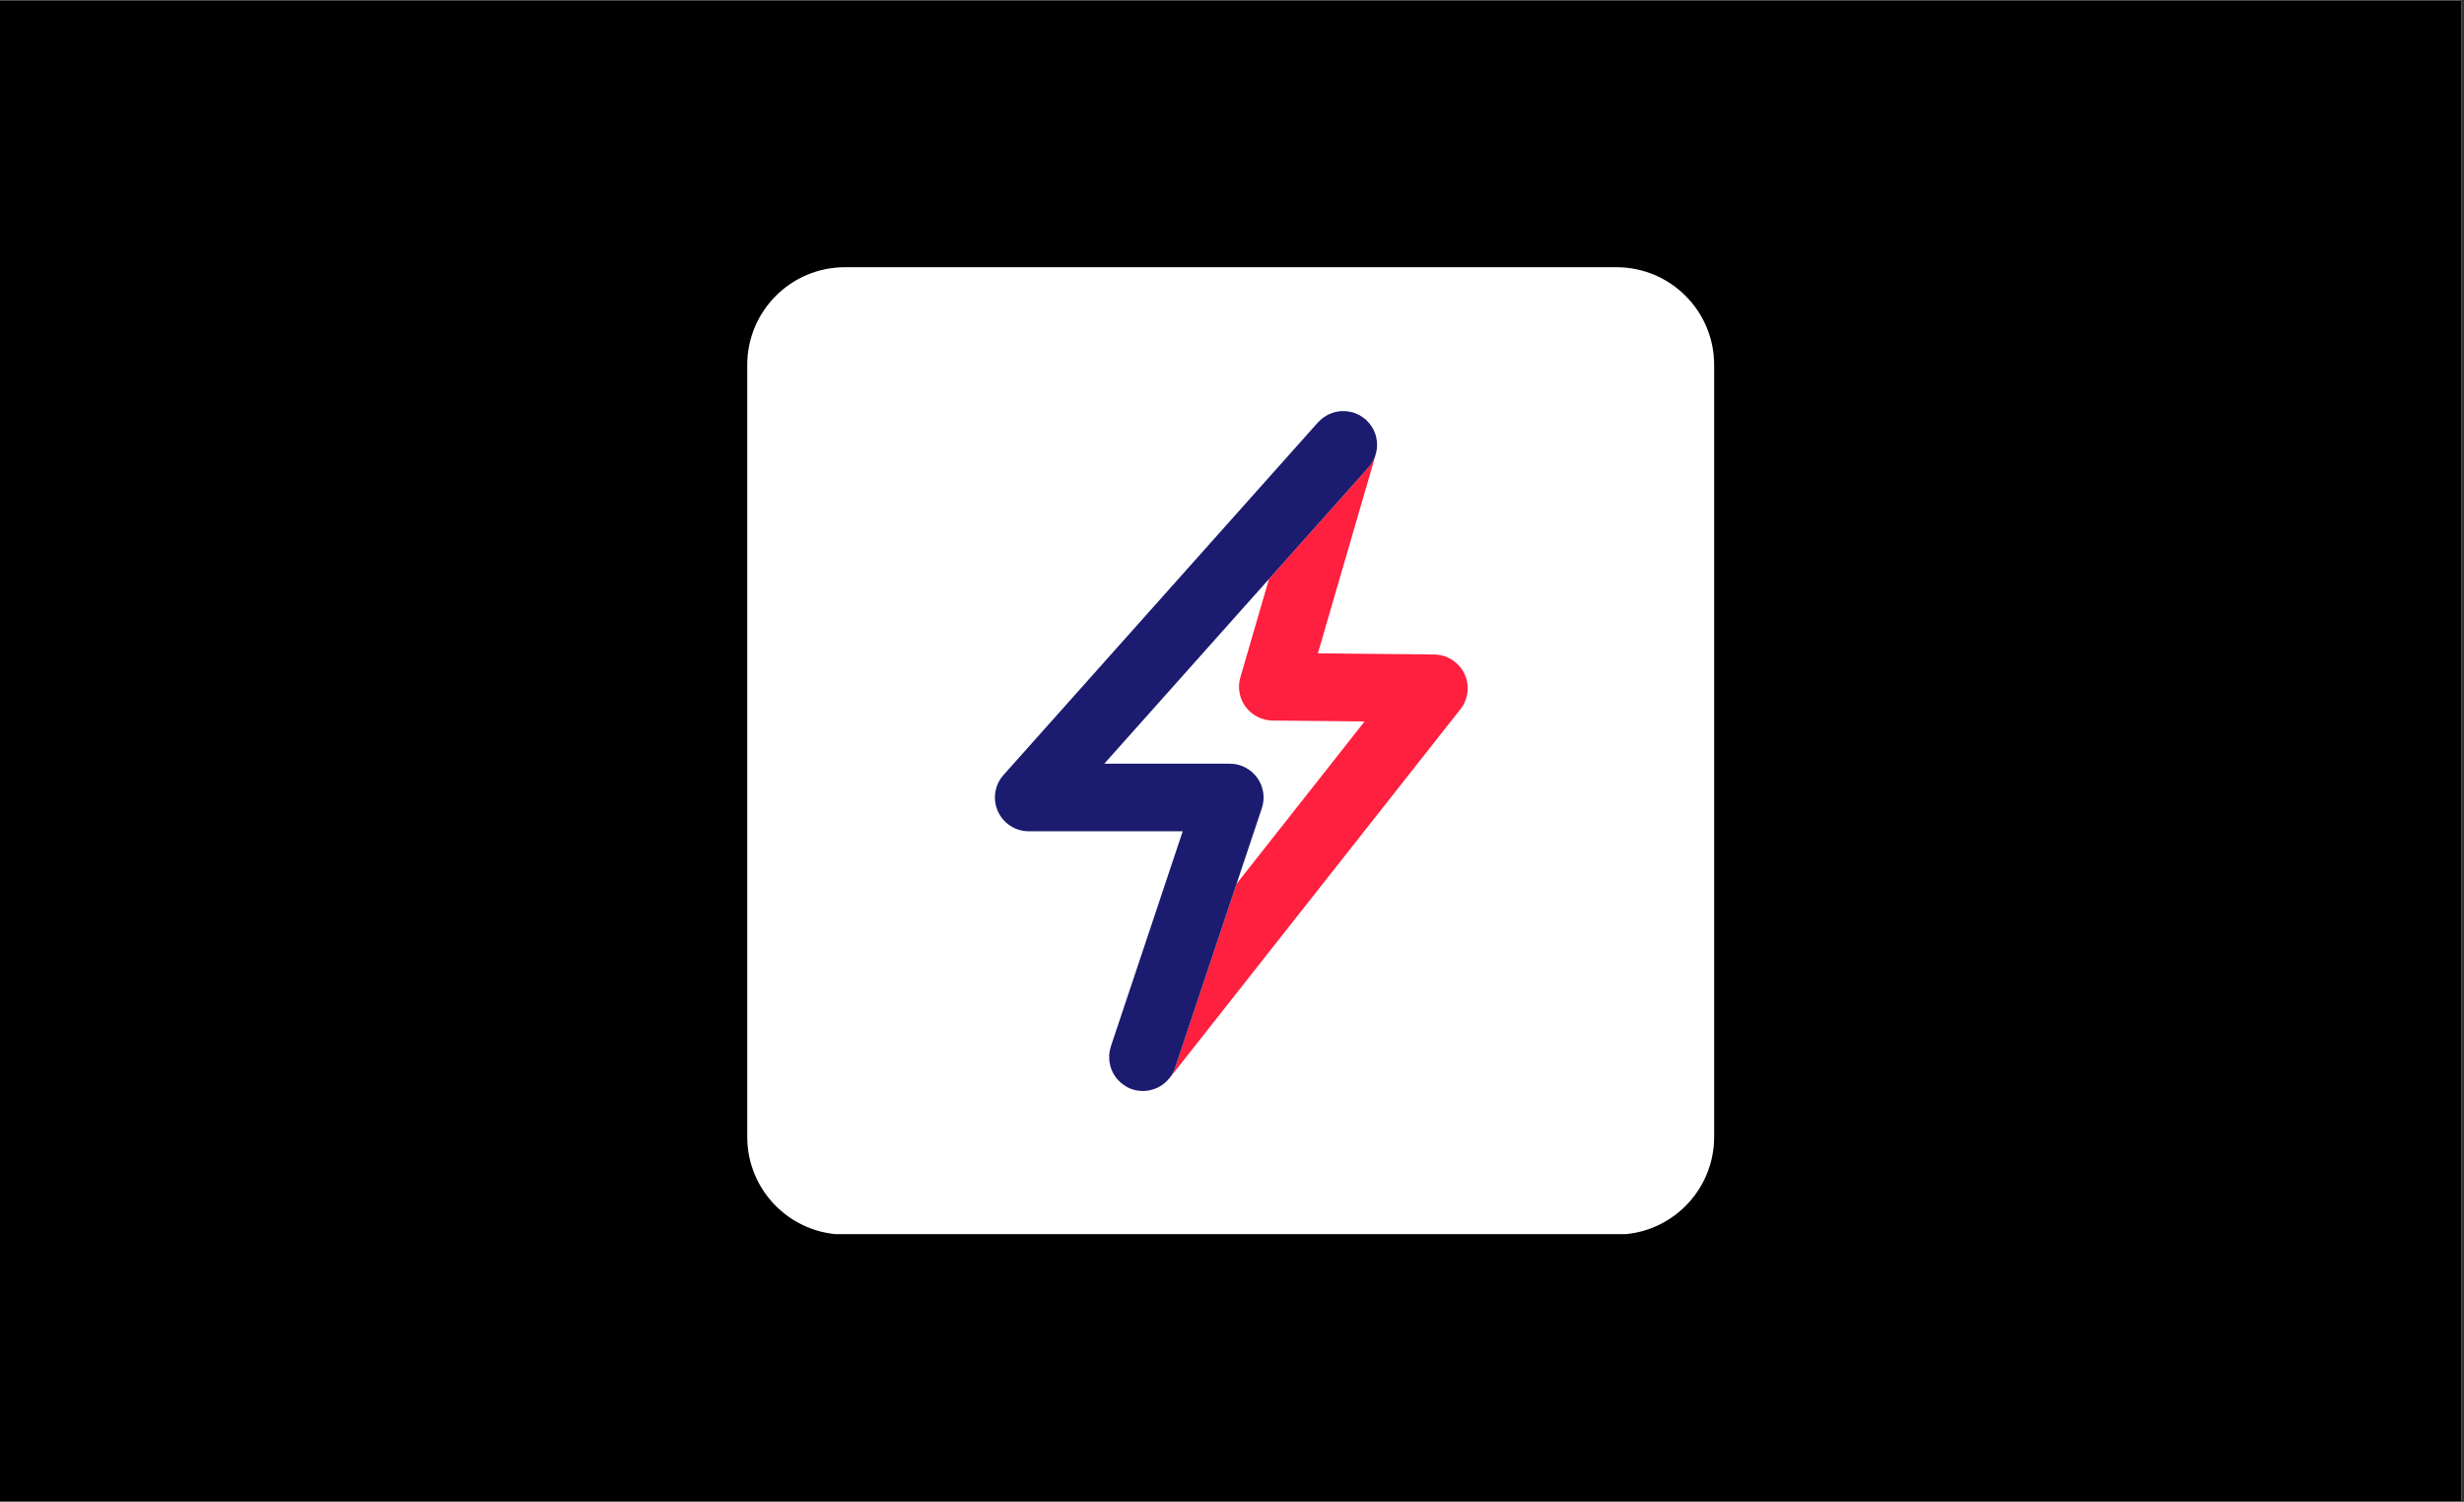 <svg xmlns="http://www.w3.org/2000/svg" xmlns:xlink="http://www.w3.org/1999/xlink" width="630" zoomAndPan="magnify" viewBox="0 0 472.5 288" height="384" preserveAspectRatio="xMidYMid meet" version="1.0"><rect x="0" y="0" width="472.5" height="288" fill="#333333" stroke="none"/><defs><clipPath id="097c475d83"><path d="M 0 0.152 L 472 0.152 L 472 287.848 L 0 287.848 Z M 0 0.152 " clip-rule="nonzero"/></clipPath><clipPath id="c833134837"><path d="M 143.293 51.246 L 328.707 51.246 L 328.707 237 L 143.293 237 Z M 143.293 51.246 " clip-rule="nonzero"/></clipPath><clipPath id="ba420911be"><path d="M 162.023 51.246 L 309.977 51.246 C 320.324 51.246 328.707 59.633 328.707 69.977 L 328.707 218.023 C 328.707 228.367 320.324 236.754 309.977 236.754 L 162.023 236.754 C 151.68 236.754 143.293 228.367 143.293 218.023 L 143.293 69.977 C 143.293 59.633 151.68 51.246 162.023 51.246 Z M 162.023 51.246 " clip-rule="nonzero"/></clipPath><clipPath id="2b909eaba4"><path d="M 0.293 0.246 L 185.707 0.246 L 185.707 185.781 L 0.293 185.781 Z M 0.293 0.246 " clip-rule="nonzero"/></clipPath><clipPath id="e7ba07b8f7"><path d="M 19.023 0.246 L 166.977 0.246 C 177.324 0.246 185.707 8.633 185.707 18.977 L 185.707 167.023 C 185.707 177.367 177.324 185.754 166.977 185.754 L 19.023 185.754 C 8.68 185.754 0.293 177.367 0.293 167.023 L 0.293 18.977 C 0.293 8.633 8.68 0.246 19.023 0.246 Z M 19.023 0.246 " clip-rule="nonzero"/></clipPath><clipPath id="aa5306c1bd"><rect x="0" width="186" y="0" height="186"/></clipPath><clipPath id="e4fd4d476b"><path d="M 224 86 L 281.445 86 L 281.445 207 L 224 207 Z M 224 86 " clip-rule="nonzero"/></clipPath><clipPath id="e15e02ee5a"><path d="M 190.789 78.477 L 265 78.477 L 265 209.59 L 190.789 209.59 Z M 190.789 78.477 " clip-rule="nonzero"/></clipPath></defs><g clip-path="url(#097c475d83)"><path fill="#ffffff" d="M 0 0.152 L 472 0.152 L 472 287.848 L 0 287.848 Z M 0 0.152 " fill-opacity="1" fill-rule="nonzero"/><path fill="#000000" d="M 0 0.152 L 472 0.152 L 472 287.848 L 0 287.848 Z M 0 0.152 " fill-opacity="1" fill-rule="nonzero"/></g><g clip-path="url(#c833134837)"><g clip-path="url(#ba420911be)"><g transform="matrix(1, 0, 0, 1, 143, 51)"><g clip-path="url(#aa5306c1bd)"><g clip-path="url(#2b909eaba4)"><g clip-path="url(#e7ba07b8f7)"><path fill="#ffffff" d="M 0.293 0.246 L 185.707 0.246 L 185.707 185.664 L 0.293 185.664 Z M 0.293 0.246 " fill-opacity="1" fill-rule="nonzero"/></g></g></g></g></g></g><g clip-path="url(#e4fd4d476b)"><path fill="#ff1f3e" d="M 280.805 129.188 C 279.734 126.961 277.488 125.539 275.016 125.512 L 252.715 125.297 L 263.832 87.109 C 263.871 86.984 263.875 86.855 263.902 86.727 C 263.672 87.762 263.207 88.762 262.449 89.609 L 243.344 111.035 L 237.855 129.887 C 237.285 131.836 237.664 133.934 238.875 135.562 C 240.086 137.188 241.996 138.156 244.027 138.176 L 261.676 138.348 L 237.125 169.488 L 225.328 204.793 C 225.066 205.578 224.656 206.27 224.16 206.867 C 224.195 206.824 224.242 206.797 224.277 206.75 L 280.055 136 C 281.586 134.055 281.875 131.418 280.805 129.188 Z M 280.805 129.188 " fill-opacity="1" fill-rule="nonzero"/></g><g clip-path="url(#e15e02ee5a)"><path fill="#1b1b6f" d="M 264.051 84.734 C 264.035 84.531 263.996 84.332 263.957 84.129 C 263.918 83.918 263.883 83.711 263.824 83.504 C 263.766 83.316 263.691 83.129 263.621 82.945 C 263.539 82.742 263.461 82.539 263.359 82.344 C 263.266 82.164 263.152 81.992 263.043 81.816 C 262.93 81.641 262.816 81.461 262.688 81.297 C 262.543 81.113 262.375 80.945 262.211 80.777 C 262.109 80.676 262.027 80.559 261.918 80.461 C 261.883 80.43 261.844 80.41 261.809 80.379 C 261.633 80.23 261.441 80.109 261.254 79.98 C 261.082 79.859 260.914 79.734 260.727 79.633 C 260.574 79.547 260.414 79.488 260.258 79.418 C 260.016 79.312 259.777 79.203 259.516 79.121 C 259.48 79.109 259.449 79.09 259.414 79.078 C 259.285 79.043 259.16 79.039 259.031 79.008 C 258.785 78.953 258.539 78.898 258.297 78.871 C 258.059 78.848 257.82 78.844 257.578 78.844 C 257.414 78.844 257.25 78.84 257.09 78.852 C 256.805 78.875 256.527 78.922 256.246 78.984 C 256.125 79.008 256 79.031 255.879 79.062 C 255.598 79.141 255.32 79.246 255.047 79.363 C 254.934 79.41 254.816 79.453 254.707 79.508 C 254.445 79.637 254.195 79.797 253.949 79.965 C 253.844 80.035 253.734 80.102 253.629 80.184 C 253.398 80.363 253.18 80.57 252.969 80.785 C 252.898 80.859 252.816 80.914 252.746 80.992 L 192.43 148.625 C 190.73 150.535 190.312 153.258 191.359 155.586 C 192.406 157.914 194.727 159.414 197.285 159.414 L 226.801 159.414 L 213.012 200.695 C 212.996 200.742 212.992 200.793 212.98 200.84 C 212.902 201.094 212.855 201.348 212.809 201.598 C 212.777 201.77 212.738 201.941 212.719 202.113 C 212.695 202.344 212.703 202.574 212.707 202.805 C 212.707 202.996 212.699 203.188 212.719 203.379 C 212.742 203.598 212.789 203.812 212.836 204.027 C 212.871 204.215 212.902 204.406 212.957 204.594 C 213.023 204.809 213.113 205.016 213.199 205.223 C 213.273 205.398 213.336 205.574 213.426 205.742 C 213.527 205.934 213.652 206.113 213.773 206.297 C 213.887 206.469 213.992 206.641 214.121 206.801 C 214.242 206.953 214.387 207.09 214.527 207.234 C 214.688 207.402 214.848 207.566 215.031 207.719 C 215.223 207.879 215.43 208.02 215.641 208.156 C 215.762 208.234 215.879 208.32 216 208.391 C 216.352 208.586 216.719 208.758 217.113 208.891 C 217.129 208.895 217.148 208.895 217.164 208.902 C 217.488 209.008 217.812 209.09 218.141 209.141 C 218.355 209.176 218.57 209.18 218.785 209.195 C 218.914 209.203 219.043 209.223 219.168 209.223 C 219.594 209.223 220.02 209.168 220.438 209.086 C 220.555 209.062 220.672 209.031 220.785 209 C 221.121 208.918 221.445 208.805 221.766 208.664 C 221.848 208.629 221.938 208.602 222.02 208.562 C 222.395 208.379 222.746 208.156 223.082 207.902 C 223.176 207.828 223.266 207.75 223.355 207.676 C 223.641 207.434 223.91 207.164 224.16 206.867 C 224.656 206.27 225.066 205.578 225.328 204.793 L 237.125 169.488 L 241.973 154.984 C 242.637 153.008 242.301 150.832 241.082 149.141 C 239.859 147.453 237.898 146.453 235.812 146.453 L 211.758 146.453 L 243.344 111.035 L 262.449 89.609 C 263.207 88.762 263.672 87.762 263.902 86.727 C 263.961 86.477 264.016 86.227 264.043 85.98 C 264.062 85.785 264.062 85.59 264.062 85.395 C 264.066 85.172 264.07 84.953 264.051 84.734 Z M 264.051 84.734 " fill-opacity="1" fill-rule="nonzero"/></g></svg>
